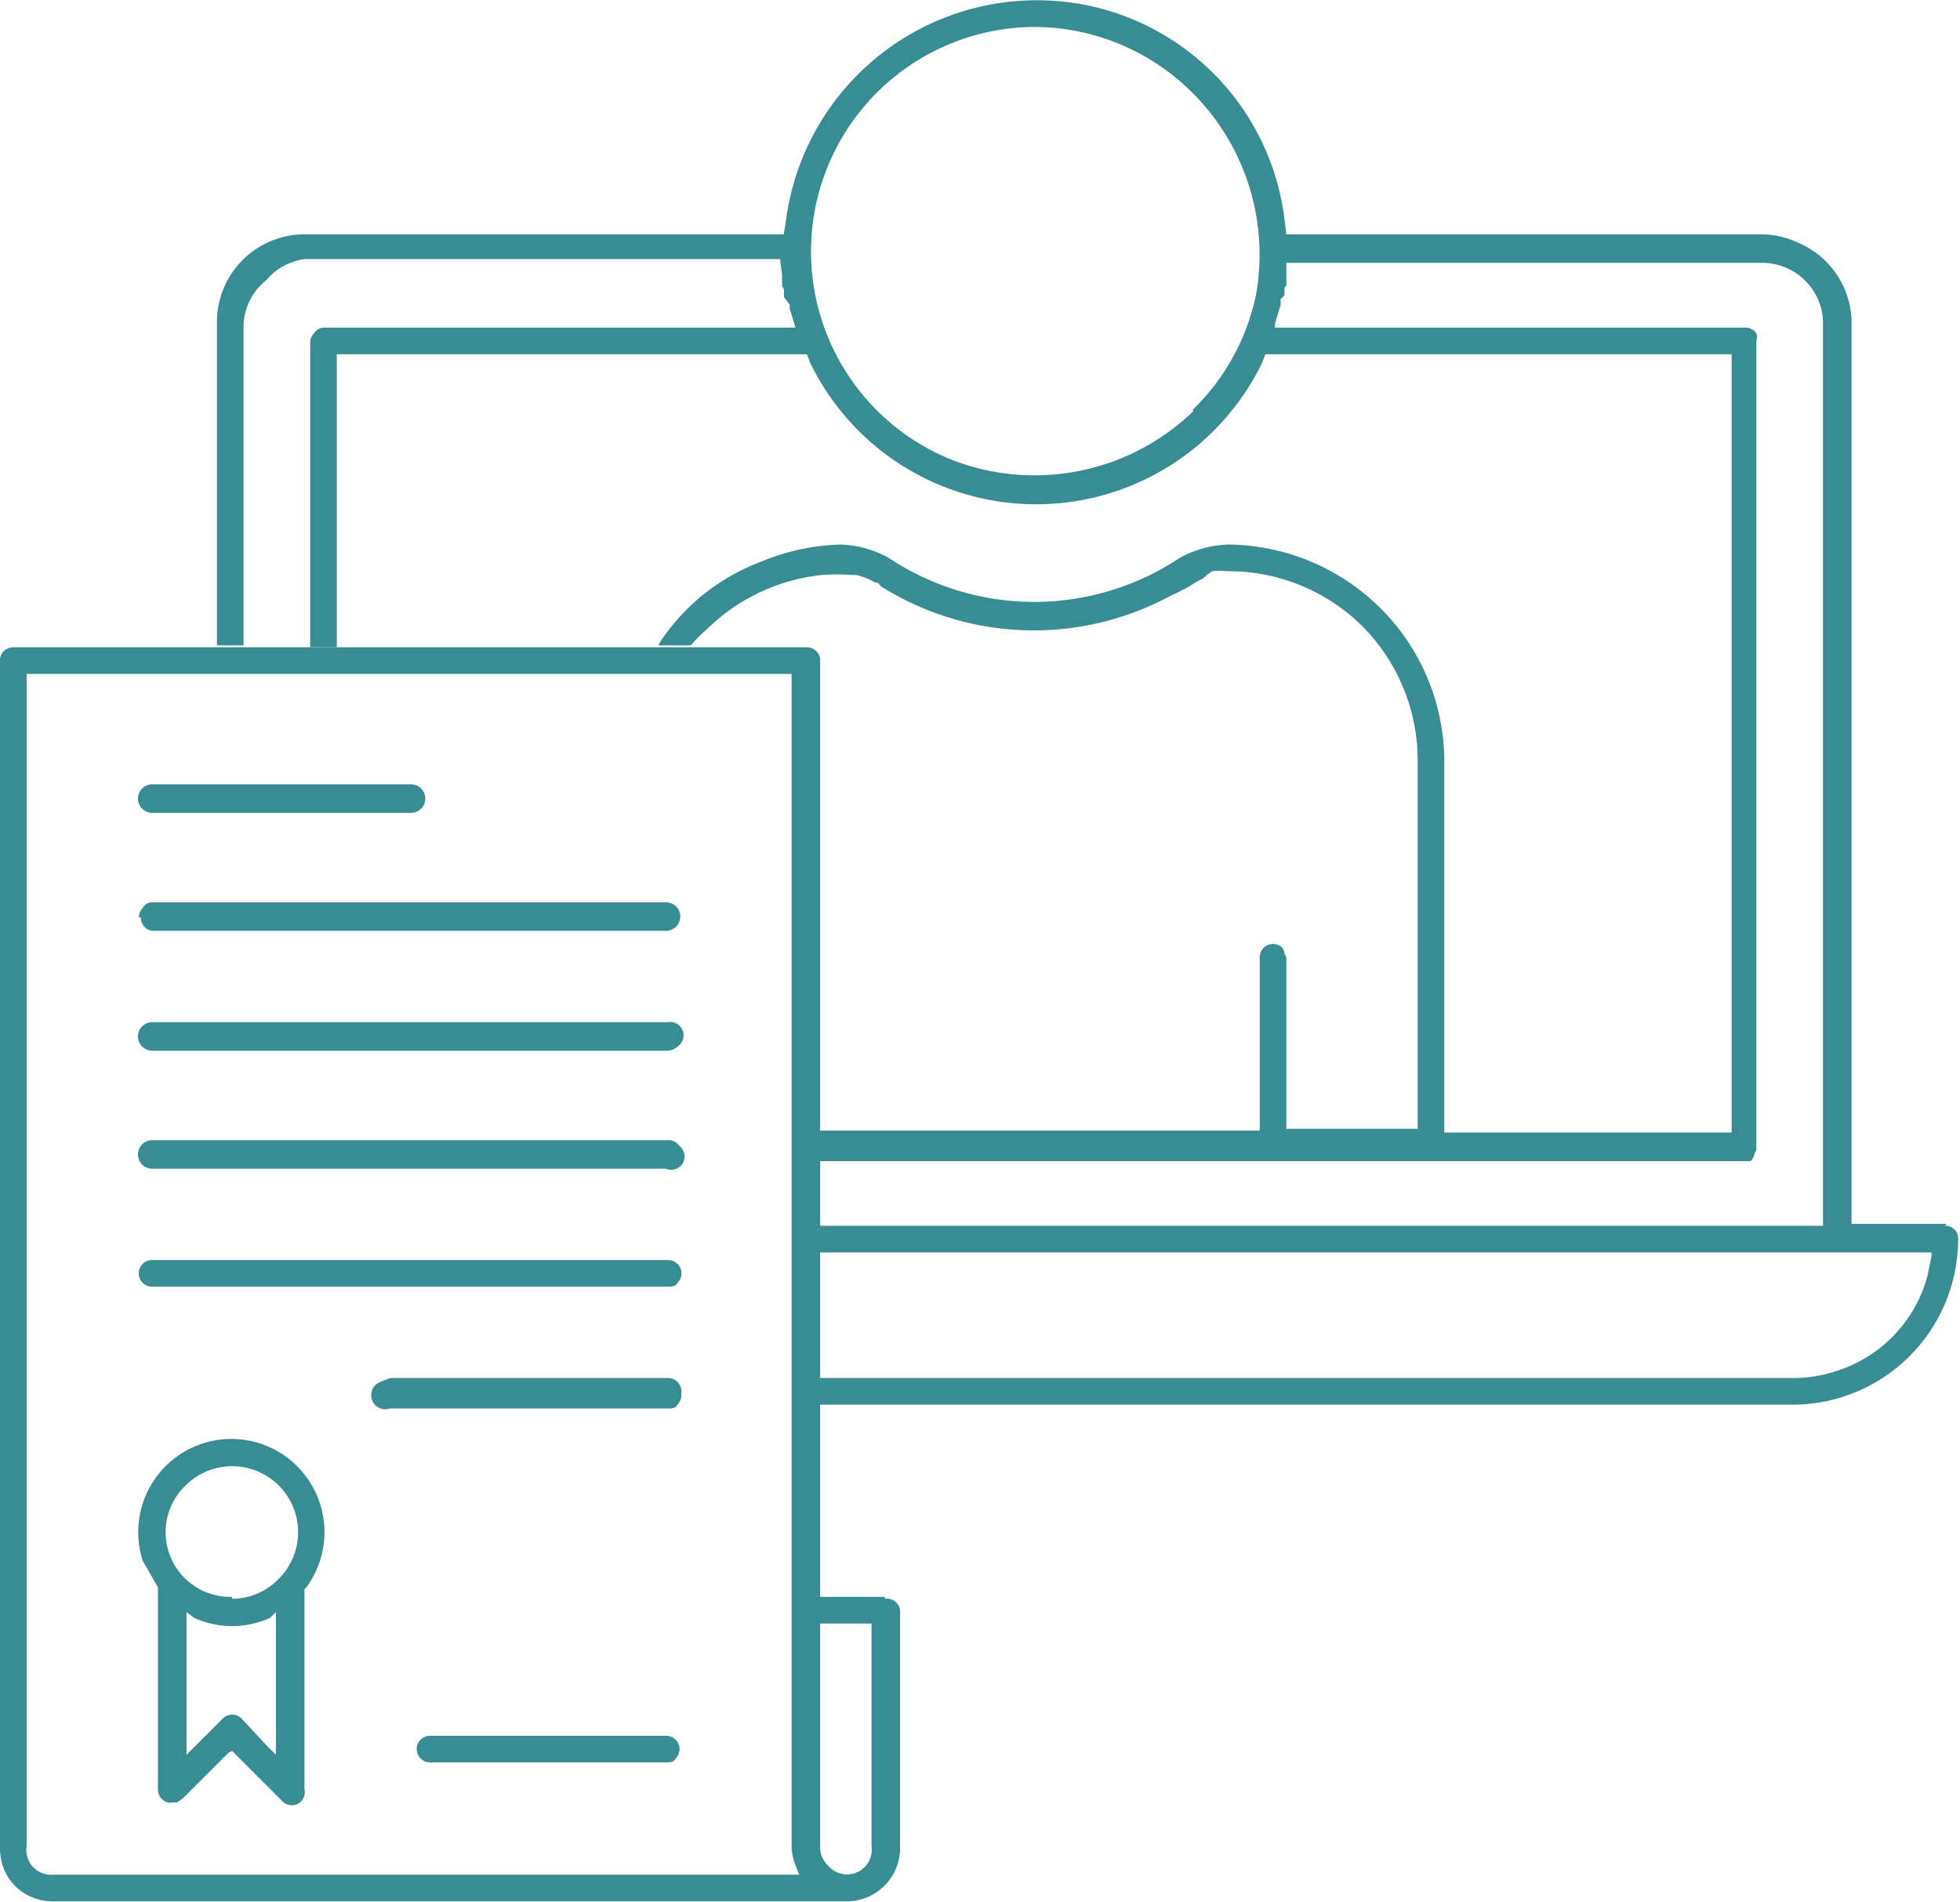 <svg xmlns="http://www.w3.org/2000/svg" width="75.028" height="72.793" shape-rendering="geometricPrecision" text-rendering="geometricPrecision" image-rendering="optimizeQuality" fill-rule="evenodd" clip-rule="evenodd" viewBox="0 0 1.03 0.999"><g fill="#388C94"><path d="M1.023.643h-.05V.168A.046.046 0 0 0 .944.127.045.045 0 0 0 .927.123H.676L.675.115A.131.131 0 0 0 .568.002a.133.133 0 0 0-.155.114L.412.122v.001H.16a.046.046 0 0 0-.033.014.046.046 0 0 0-.013.032v.17h.014V.17A.032.032 0 0 1 .14.147.032.032 0 0 1 .16.136h.25v.001l.001.007a.12.12 0 0 0 0 .004v.002l.001.002v.004L.415.16v.002l.003.01H.17a.007.007 0 0 0-.003.001.007.007 0 0 0-.002.002.007.007 0 0 0-.002.005v.16h.014V.186H.424l.002.005a.132.132 0 0 0 .237 0L.665.186H.91V.595H.759V.4A.114.114 0 0 0 .726.32a.115.115 0 0 0-.08-.034.056.056 0 0 0-.026.007.138.138 0 0 1-.153 0A.056.056 0 0 0 .442.286.116.116 0 0 0 .4.295.11.11 0 0 0 .361.32a.115.115 0 0 0-.014.017L.346.339h.017A.085.085 0 0 1 .372.33a.101.101 0 0 1 .06-.028.103.103 0 0 1 .016 0H.45a.036.036 0 0 1 .01.004c.002 0 .002.001.003.002a.151.151 0 0 0 .152.005.15.15 0 0 0 .01-.005.043.043 0 0 1 .007-.004A.04.04 0 0 1 .637.3a.039.039 0 0 1 .008 0 .1.1 0 0 1 .07.028.1.1 0 0 1 .03.071v.194H.676V.503A.007.007 0 0 0 .675.501.007.007 0 0 0 .674.498a.007.007 0 0 0-.012.005v.091H.43V.61H.92A.007.007 0 0 0 .922.606.007.007 0 0 0 .923.604V.602.179a.007.007 0 0 0 0-.004.007.007 0 0 0-.006-.003H.67V.17L.673.16V.157L.675.155V.151L.676.15V.145L.676.138h.251a.032.032 0 0 1 .031.03V.644H.43v.014h.585V.66l-.002.01a.072.072 0 0 1-.047.05.072.072 0 0 1-.023.004H.43v.014h.513a.087.087 0 0 0 .06-.025.087.087 0 0 0 .026-.063.007.007 0 0 0-.001-.003.007.007 0 0 0-.006-.003zM.543.014A.118.118 0 0 1 .628.05.12.12 0 0 1 .66.155a.118.118 0 0 1-.033.06v.001a.12.12 0 0 1-.128.025.118.118 0 0 1 .045-.227z"/><path d="M.465.839H.431V.346A.007.007 0 0 0 .424.34H.007A.007.007 0 0 0 0 .346v.625c0 .008.003.015.008.02a.028.028 0 0 0 .02.008h.417A.028.028 0 0 0 .473.971V.846A.007.007 0 0 0 .465.84zM.358.732A.007.007 0 0 0 .351.724H.205L.2.726A.007.007 0 0 0 .205.74h.146c.002 0 .004 0 .005-.002A.007.007 0 0 0 .358.732zM.08.662a.007.007 0 0 0-.005.012.007.007 0 0 0 .005.002h.27c.003 0 .005 0 .006-.002a.007.007 0 0 0 0-.01.007.007 0 0 0-.005-.002H.08zM.35.599H.08a.007.007 0 0 0 0 .015h.27A.007.007 0 0 0 .357.602.007.007 0 0 0 .351.599zm0-.062H.08a.007.007 0 0 0 0 .015h.27C.354.552.356.55.357.549A.007.007 0 0 0 .351.537zM.074.482A.007.007 0 0 0 .08.489h.27a.007.007 0 0 0 0-.015H.08C.078.474.076.475.075.477a.007.007 0 0 0-.002.005zM.08.427h.136a.007.007 0 0 0 0-.015H.08a.007.007 0 0 0 0 .015zm.042.329A.049.049 0 0 0 .075.82l.008.014V.94a.007.007 0 0 0 .005.007.006.006 0 0 0 .003 0h.002L.096.945.12.921.122.92l.002.002.024.024a.007.007 0 0 0 .008.002A.007.007 0 0 0 .16.94V.835L.161.834a.049.049 0 0 0-.04-.078zM.14.917L.127.903a.007.007 0 0 0-.01 0L.103.917.098.922V.847L.102.85a.048.048 0 0 0 .04 0L.145.847V.922L.14.917zM.122.839A.034.034 0 0 1 .098.78.034.034 0 1 1 .146.83a.034.034 0 0 1-.024.01zM.35.912H.226a.007.007 0 0 0 0 .014H.35c.002 0 .004 0 .005-.002a.007.007 0 0 0 0-.01.007.007 0 0 0-.005-.002zM.028.985A.013.013 0 0 1 .014.97V.354h.402V.97a.029.029 0 0 0 .002.01L.42.985H.028zM.458.97a.013.013 0 0 1-.023.01.013.013 0 0 1-.004-.01V.853h.027V.971z"/></g></svg>